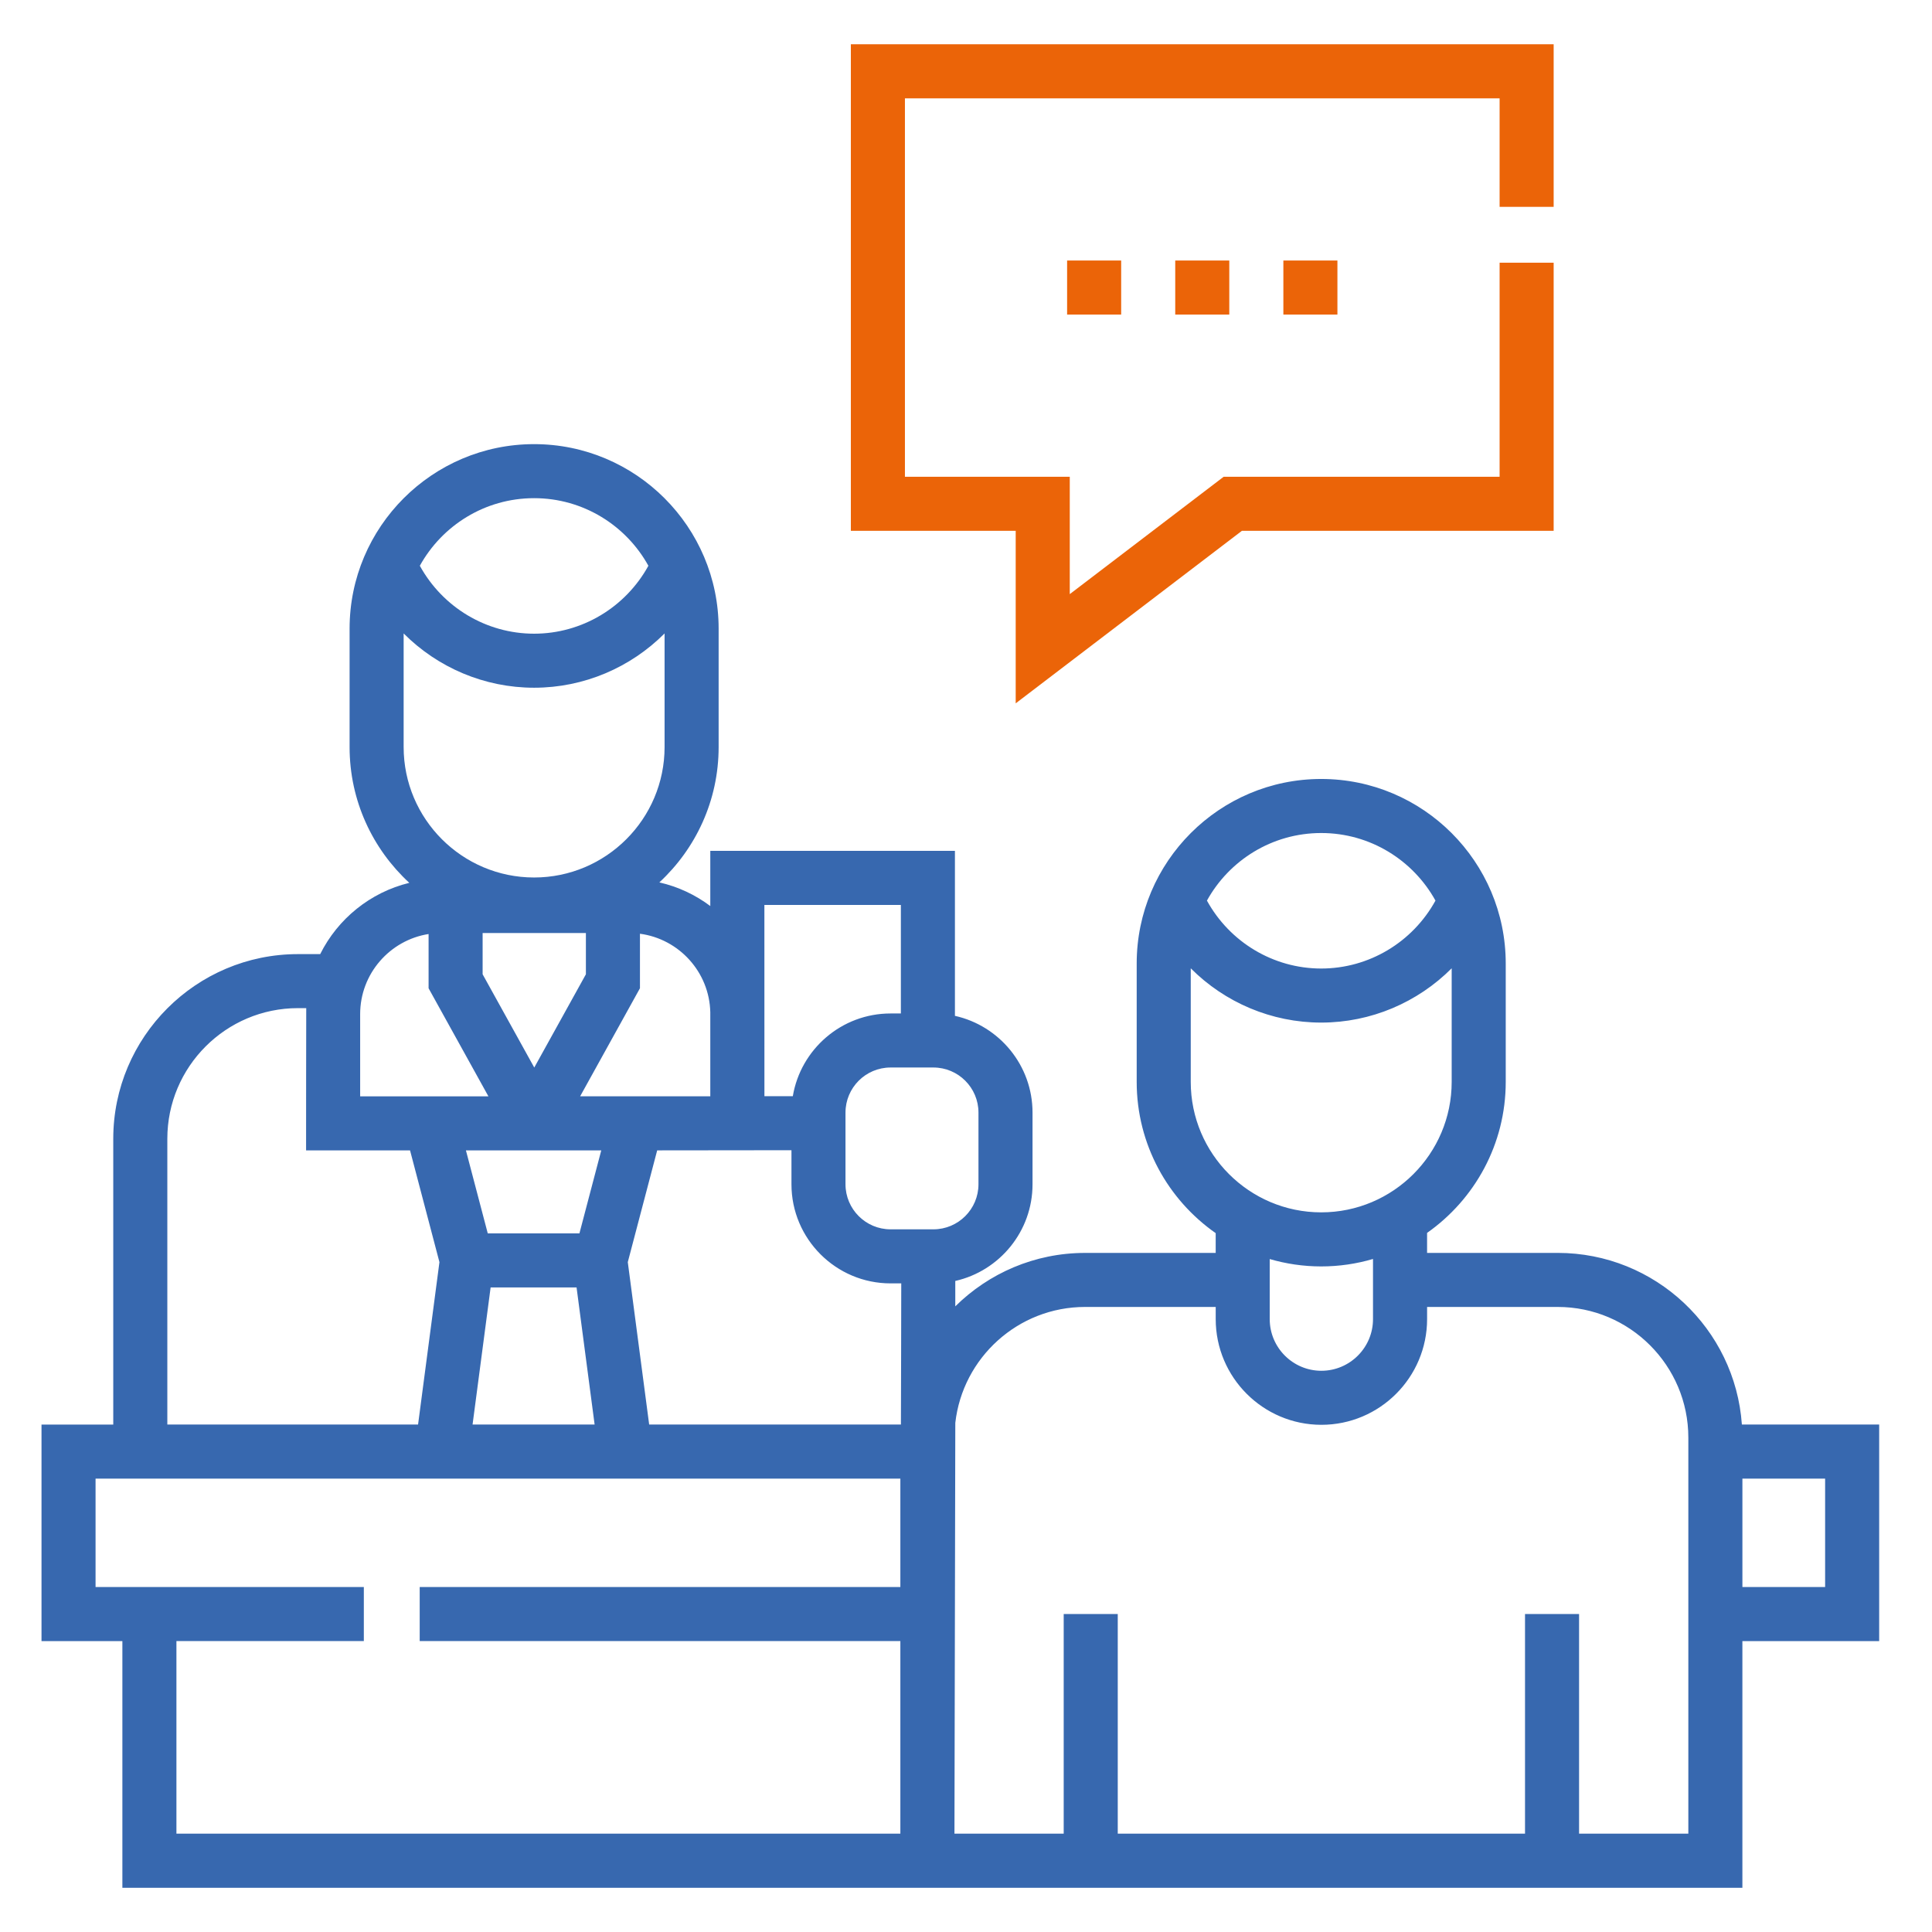 <?xml version="1.0" encoding="UTF-8"?>
<svg id="Ebene_1" data-name="Ebene 1" xmlns="http://www.w3.org/2000/svg" viewBox="0 0 1024 1024">
  <defs>
    <style>
      .cls-1 {
        fill: #3768af;
      }

      .cls-2 {
        fill: #eb6408;
      }
    </style>
  </defs>
  <path class="cls-1" d="M996,755.03h-72.77c-3.56-50.76-45.97-90.97-97.62-90.97h-69.23v-10.6c25.19-17.71,41.69-46.97,41.69-80.03v-62.76c0-53.93-43.88-97.8-97.8-97.8s-97.8,43.87-97.8,97.8v62.76c0,33.14,16.58,62.46,41.87,80.16v10.48h-69.23c-26.79,0-51.09,10.83-68.79,28.32v-13.46c23.41-5.29,40.94-26.25,40.94-51.23v-38.01c0-25.05-17.63-46.05-41.13-51.27v-87.44h-129.66v29.24c-7.9-5.94-17.06-10.26-27-12.53,19.3-17.88,31.42-43.41,31.42-71.73v-62.76c0-53.93-43.87-97.8-97.8-97.8s-97.8,43.87-97.8,97.8v62.76c0,28.44,12.21,54.07,31.65,71.96-20.71,5.04-37.92,19.1-47.23,37.78h-11.79c-53.98,0-97.89,43.91-97.89,97.89v151.46H22v114.77h42.86v130.74h858.64v-130.74h72.5v-114.77ZM700.27,441.52c26.05,0,48.78,14.49,60.56,35.82-12.13,22.05-35.25,36-60.57,36s-48.44-13.95-60.56-36c11.79-21.34,34.51-35.82,60.57-35.82ZM631.12,573.42v-60.2c18.03,18.08,42.75,28.77,69.15,28.77s51.11-10.69,69.15-28.77v60.2c0,38.13-31.02,69.15-69.15,69.15h0c-38.13,0-69.15-31.02-69.15-69.15ZM700.27,671.23c9.53,0,18.74-1.39,27.45-3.95v31.89c0,15.09-12.28,27.37-27.37,27.37s-27.37-12.28-27.37-27.37v-31.84c8.67,2.52,17.81,3.9,27.28,3.9h0ZM477.49,755.03h-133.42l-11.33-86.08,15.58-59.23,71.17-.08v18.05c0,28.97,23.57,52.53,52.53,52.53h5.66s-.12,74.03-.18,74.81ZM255.81,494.52h54.73v21.87l-27.37,49.43-27.37-49.43v-21.87ZM318.68,609.73l-11.57,43.98h-48.59l-11.57-43.98h71.72ZM250.47,755.03l9.57-72.67h45.55l9.57,72.67h-64.69ZM518.61,589.68v38.01c0,13.17-10.71,23.88-23.88,23.88h-22.72c-13.17,0-23.88-10.71-23.88-23.88v-38.01c0-13.17,10.71-23.88,23.88-23.88h22.72c13.17,0,23.88,10.71,23.88,23.88ZM477.48,479.63v57.53h-5.47c-26,0-47.64,19-51.8,43.84h-15.05l-.02-101.36h72.35ZM376.47,536.54v44.53h-68.99l31.71-57.28v-28.89c20.71,2.75,36.81,20.3,37.28,41.64ZM283.09,264.04c26.05,0,48.78,14.49,60.57,35.83-12.13,22.05-35.25,36-60.57,36s-48.44-13.95-60.57-36c11.79-21.34,34.51-35.83,60.57-35.83ZM213.94,395.94v-60.2c18.03,18.08,42.75,28.77,69.15,28.77s51.11-10.69,69.15-28.77v60.2c0,38.13-31.02,69.15-69.15,69.15s-69.15-31.02-69.15-69.15ZM190.89,537.5c0-21.42,15.75-39.22,36.27-42.45v28.75l31.71,57.28h-67.98v-43.58ZM88.69,603.57c0-38.18,31.06-69.24,69.23-69.24h4.39c-.05,1.05-.08,75.4-.08,75.4h55.1l15.58,59.23-11.33,86.08H88.69v-151.47ZM93.51,971.88v-102.08h99.33v-28.65H50.65v-57.46h426.56v57.46h-254.76v28.65h254.76v102.08H93.51ZM836.94,971.88v-116.41h-28.65v116.41h-215.86v-116.41h-28.65v116.41h-57.9l.45-217.72c3.88-34.52,33.24-61.45,68.79-61.45h69.23v6.45c0,30.89,25.13,56.02,56.02,56.02s56.02-25.13,56.02-56.02v-6.45h69.23c38.17,0,69.23,31.06,69.23,69.23v209.94h-57.9ZM967.35,841.15h-43.84v-57.46h43.84v57.46Z"/>
  <path class="cls-2" d="M538.34,372.79l119.89-91.44h165.24v-142.11h-28.65v113.46h-146.26l-81.56,62.2v-62.2h-87.37V52.12h315.19v57.51h28.65V23.46h-372.5v257.89h87.37v91.44Z"/>
  <path class="cls-2" d="M680.21,138.08h28.65v28.65h-28.65v-28.65Z"/>
  <path class="cls-2" d="M622.9,138.08h28.65v28.65h-28.65v-28.65Z"/>
  <path class="cls-2" d="M565.59,138.08h28.65v28.65h-28.65v-28.65Z"/>
</svg>